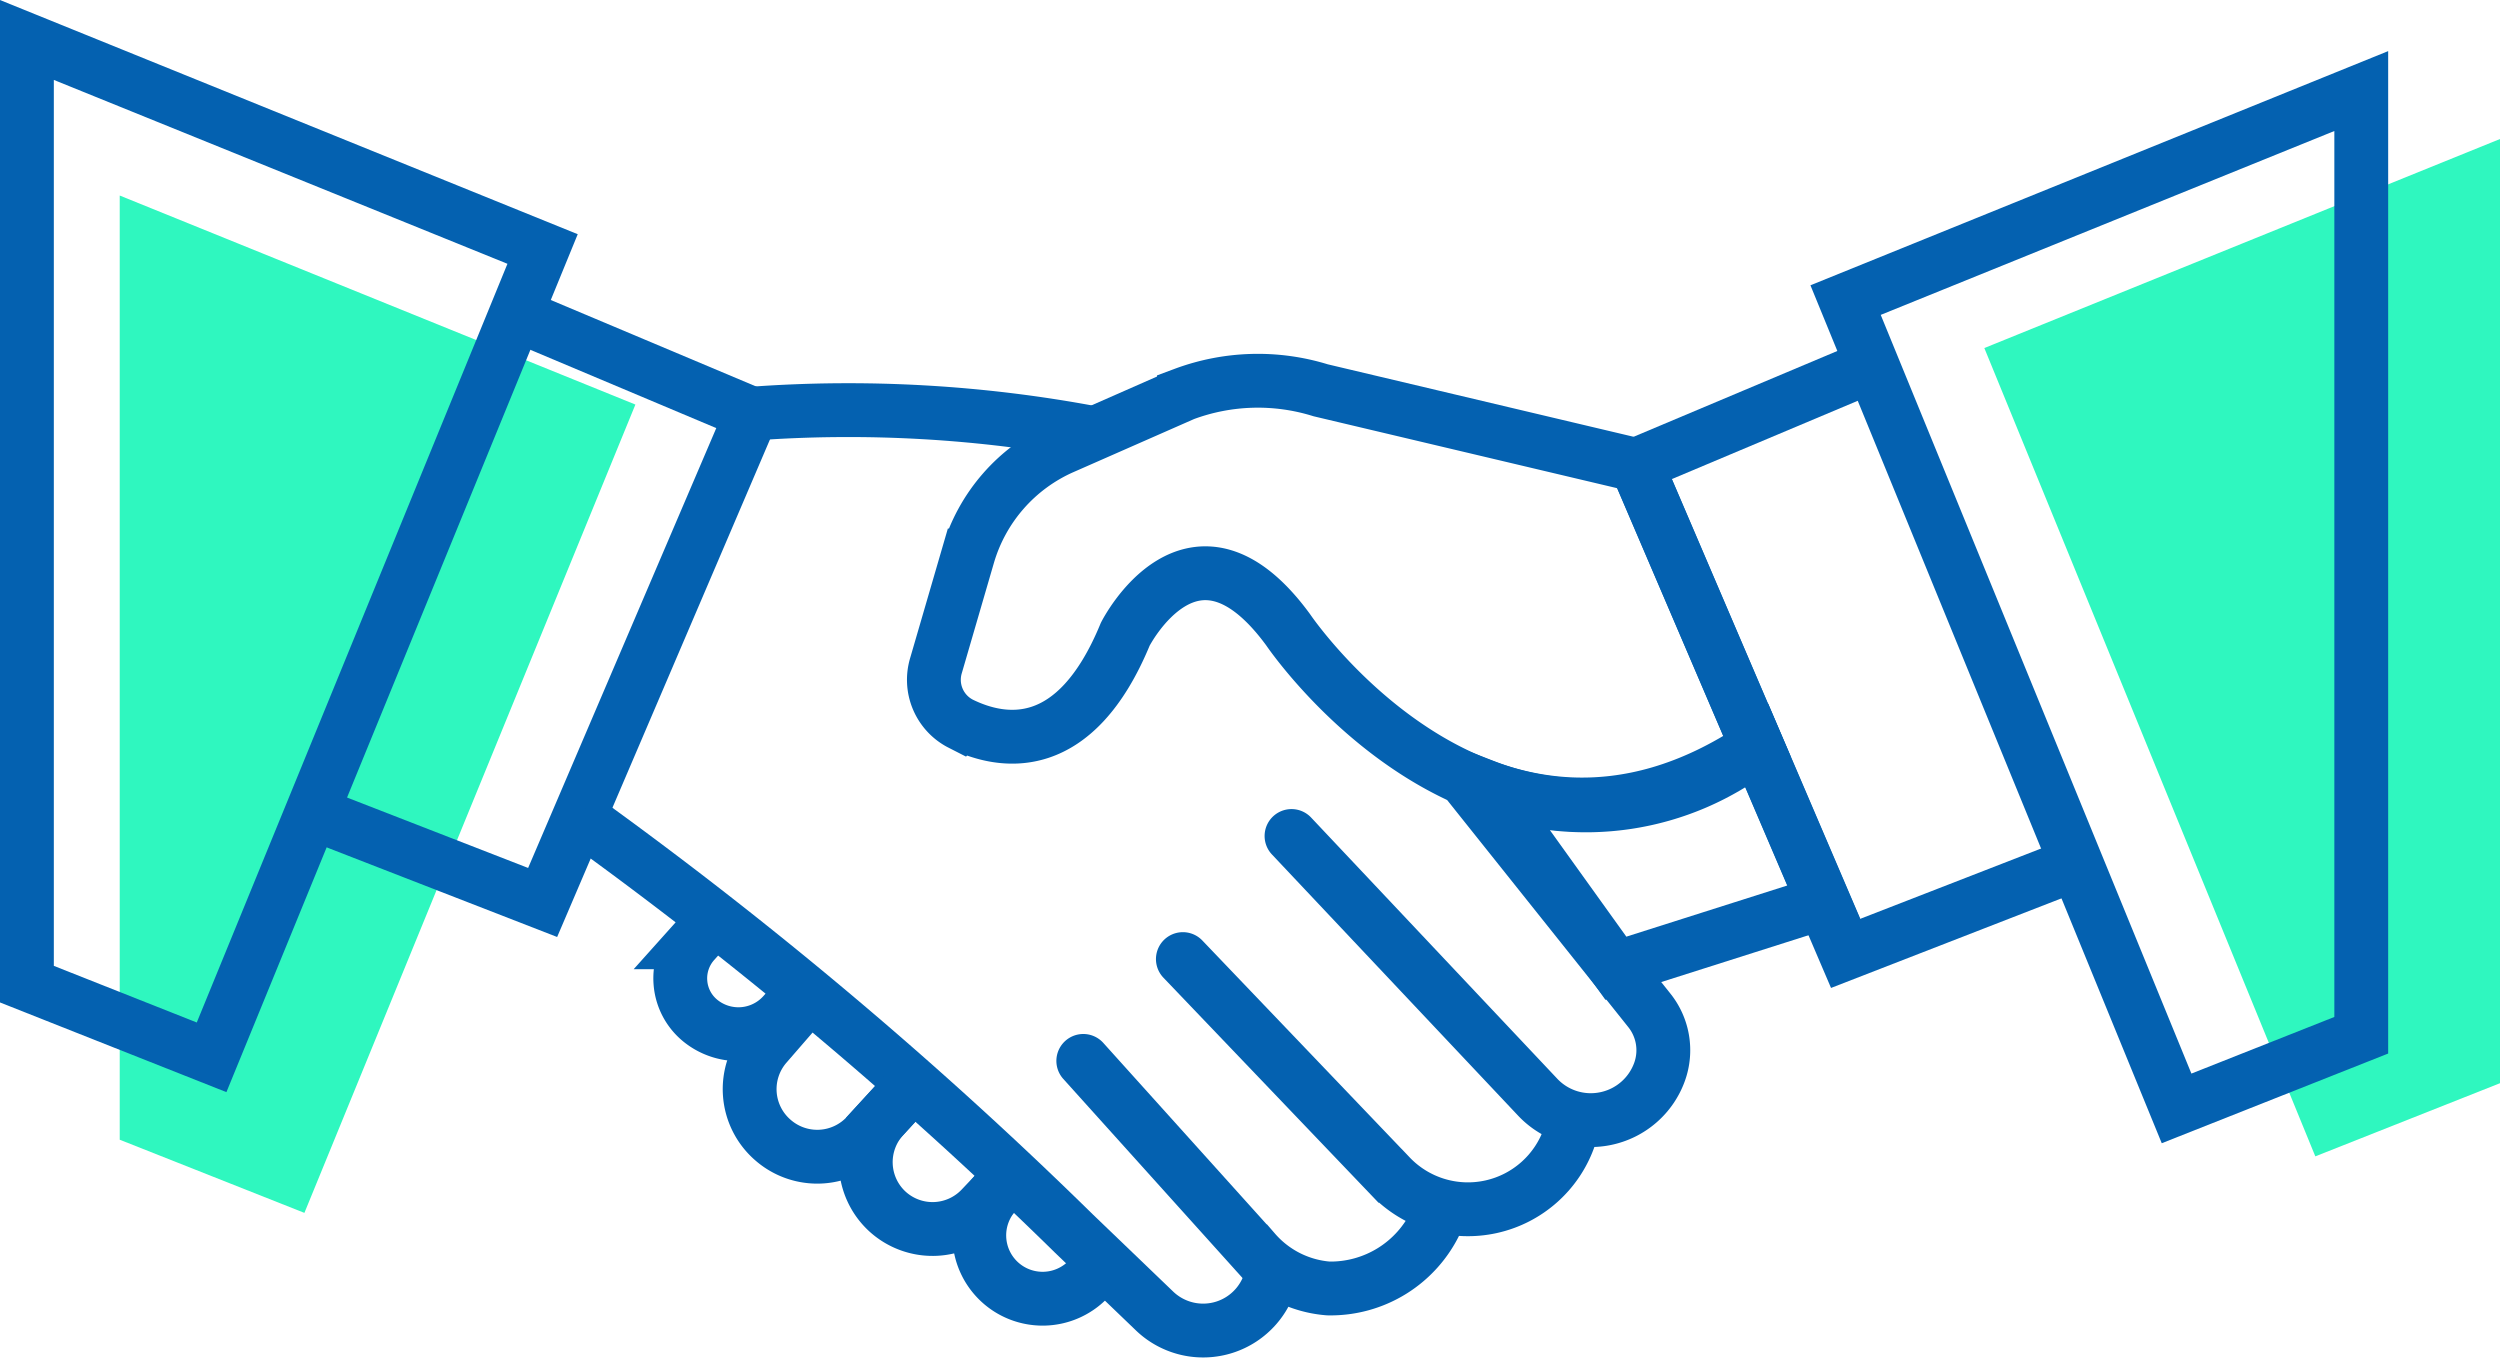 <svg xmlns="http://www.w3.org/2000/svg" width="55.733" height="30.279" viewBox="0 0 55.733 30.279">
  <g id="תעודת-מגשר" transform="translate(-1559.488 -31.015)">
    <path id="Path_1604" data-name="Path 1604" d="M-1799.52,983.38v21.049l4.117,1.631,7.379-18.02Z" transform="translate(3361.677 -948.006)" fill="#2ff7bf"/>
    <path id="Path_1605" data-name="Path 1605" d="M-1788.02,983.38v21.049l-4.117,1.631-7.379-18.02Z" transform="translate(3403.241 -949.266)" fill="#2ff7bf"/>
    <path id="Path_1606" data-name="Path 1606" d="M-1760.95,999.129c-5.987,4.019-10.453-2.6-10.453-2.6-2.117-2.893-3.632.1-3.632.1-1.113,2.7-2.718,2.459-3.665,1.995a1.1,1.1,0,0,1-.553-1.3l.714-2.452a3.794,3.794,0,0,1,2.112-2.409l2.7-1.188a4.717,4.717,0,0,1,3.049-.085l7.041,1.668Z" transform="translate(3359.608 -951.474)" fill="none" stroke="#0461b0" stroke-width="1.2"/>
    <path id="Path_1607" data-name="Path 1607" d="M-1759.46,1002.6l-4.637,1.474-2.905-4.048a6.194,6.194,0,0,0,6.055-.9Z" transform="translate(3359.608 -951.474)" fill="none" stroke="#0461b0" stroke-width="1.2"/>
    <path id="Path_1608" data-name="Path 1608" d="M-1799.52,983.38v21.049l4.117,1.631,7.379-18.02Z" transform="translate(3359.608 -951.474)" fill="none" stroke="#0461b0" stroke-width="1.2"/>
    <path id="Path_1609" data-name="Path 1609" d="M-1788.62,989.5l5.257,2.214-4.66,10.894-5.144-2" transform="translate(3359.608 -951.474)" fill="none" stroke="#0461b0" stroke-width="1.2"/>
    <path id="Path_1610" data-name="Path 1610" d="M-1747.48,984.519v21.049l-4.117,1.631-7.379-18.02Z" transform="translate(3359.608 -951.474)" fill="none" stroke="#0461b0" stroke-width="1.2"/>
    <path id="Path_1611" data-name="Path 1611" d="M-1758.38,990.636l-5.257,2.214,4.66,10.894,5.144-2" transform="translate(3359.608 -951.474)" fill="none" stroke="#0461b0" stroke-width="1.2"/>
    <path id="Path_1612" data-name="Path 1612" d="M-1767.35,1000l4,5.014a1.424,1.424,0,0,1,.23,1.361h0a1.626,1.626,0,0,1-1.2,1.05,1.626,1.626,0,0,1-1.519-.475l-5.489-5.824" transform="translate(3359.608 -951.474)" fill="none" stroke="#0461b0" stroke-linecap="round" stroke-width="1.2"/>
    <path id="Path_1613" data-name="Path 1613" d="M-1773.75,1003.87l4.619,4.832a2.393,2.393,0,0,0,2.254.689,2.393,2.393,0,0,0,1.751-1.577c.008-.026.016-.053.025-.08" transform="translate(3359.608 -951.474)" fill="none" stroke="#0461b0" stroke-linecap="round" stroke-width="1.2"/>
    <path id="Path_1614" data-name="Path 1614" d="M-1775.97,1006.14l3.82,4.243a2.423,2.423,0,0,0,1.644.83,2.6,2.6,0,0,0,2.4-1.492" transform="translate(3359.608 -951.474)" fill="none" stroke="#0461b0" stroke-linecap="round" stroke-width="1.2"/>
    <path id="Path_1615" data-name="Path 1615" d="M-1783.36,991.711a29.436,29.436,0,0,1,7.637.437" transform="translate(3359.608 -951.474)" fill="none" stroke="#0461b0" stroke-width="1.2"/>
    <path id="Path_1616" data-name="Path 1616" d="M-1787.21,1000.7a94.742,94.742,0,0,1,11.029,9.287l1.79,1.719a1.564,1.564,0,0,0,1.565.372,1.564,1.564,0,0,0,1.065-1.206l.007-.05" transform="translate(3359.608 -951.474)" fill="none" stroke="#0461b0" stroke-width="1.2"/>
    <path id="Path_1617" data-name="Path 1617" d="M-1784.18,1002.97l-.471.526a1.212,1.212,0,0,0-.3.9,1.213,1.213,0,0,0,.44.844h0a1.346,1.346,0,0,0,1.86-.149l.46-.519" transform="translate(3359.608 -951.474)" fill="none" stroke="#0461b0" stroke-width="1.2"/>
    <path id="Path_1618" data-name="Path 1618" d="M-1779.76,1006.66l-1.032,1.126a1.5,1.5,0,0,1-2.094.121h0a1.5,1.5,0,0,1-.518-1.03,1.5,1.5,0,0,1,.366-1.094l.962-1.109" transform="translate(3359.608 -951.474)" fill="none" stroke="#0461b0" stroke-width="1.2"/>
    <path id="Path_1619" data-name="Path 1619" d="M-1779.76,1006.66l-.668.729a1.494,1.494,0,0,0,.083,2.1h0a1.493,1.493,0,0,0,2.1-.069l.7-.74" transform="translate(3359.608 -951.474)" fill="none" stroke="#0461b0" stroke-width="1.2"/>
    <path id="Path_1620" data-name="Path 1620" d="M-1775.5,1010.64l-.367.376a1.412,1.412,0,0,1-1.985.035h0a1.413,1.413,0,0,1-.053-1.99l.265-.28" transform="translate(3359.608 -951.474)" fill="none" stroke="#0461b0" stroke-width="1.2"/>
  </g>
</svg>
